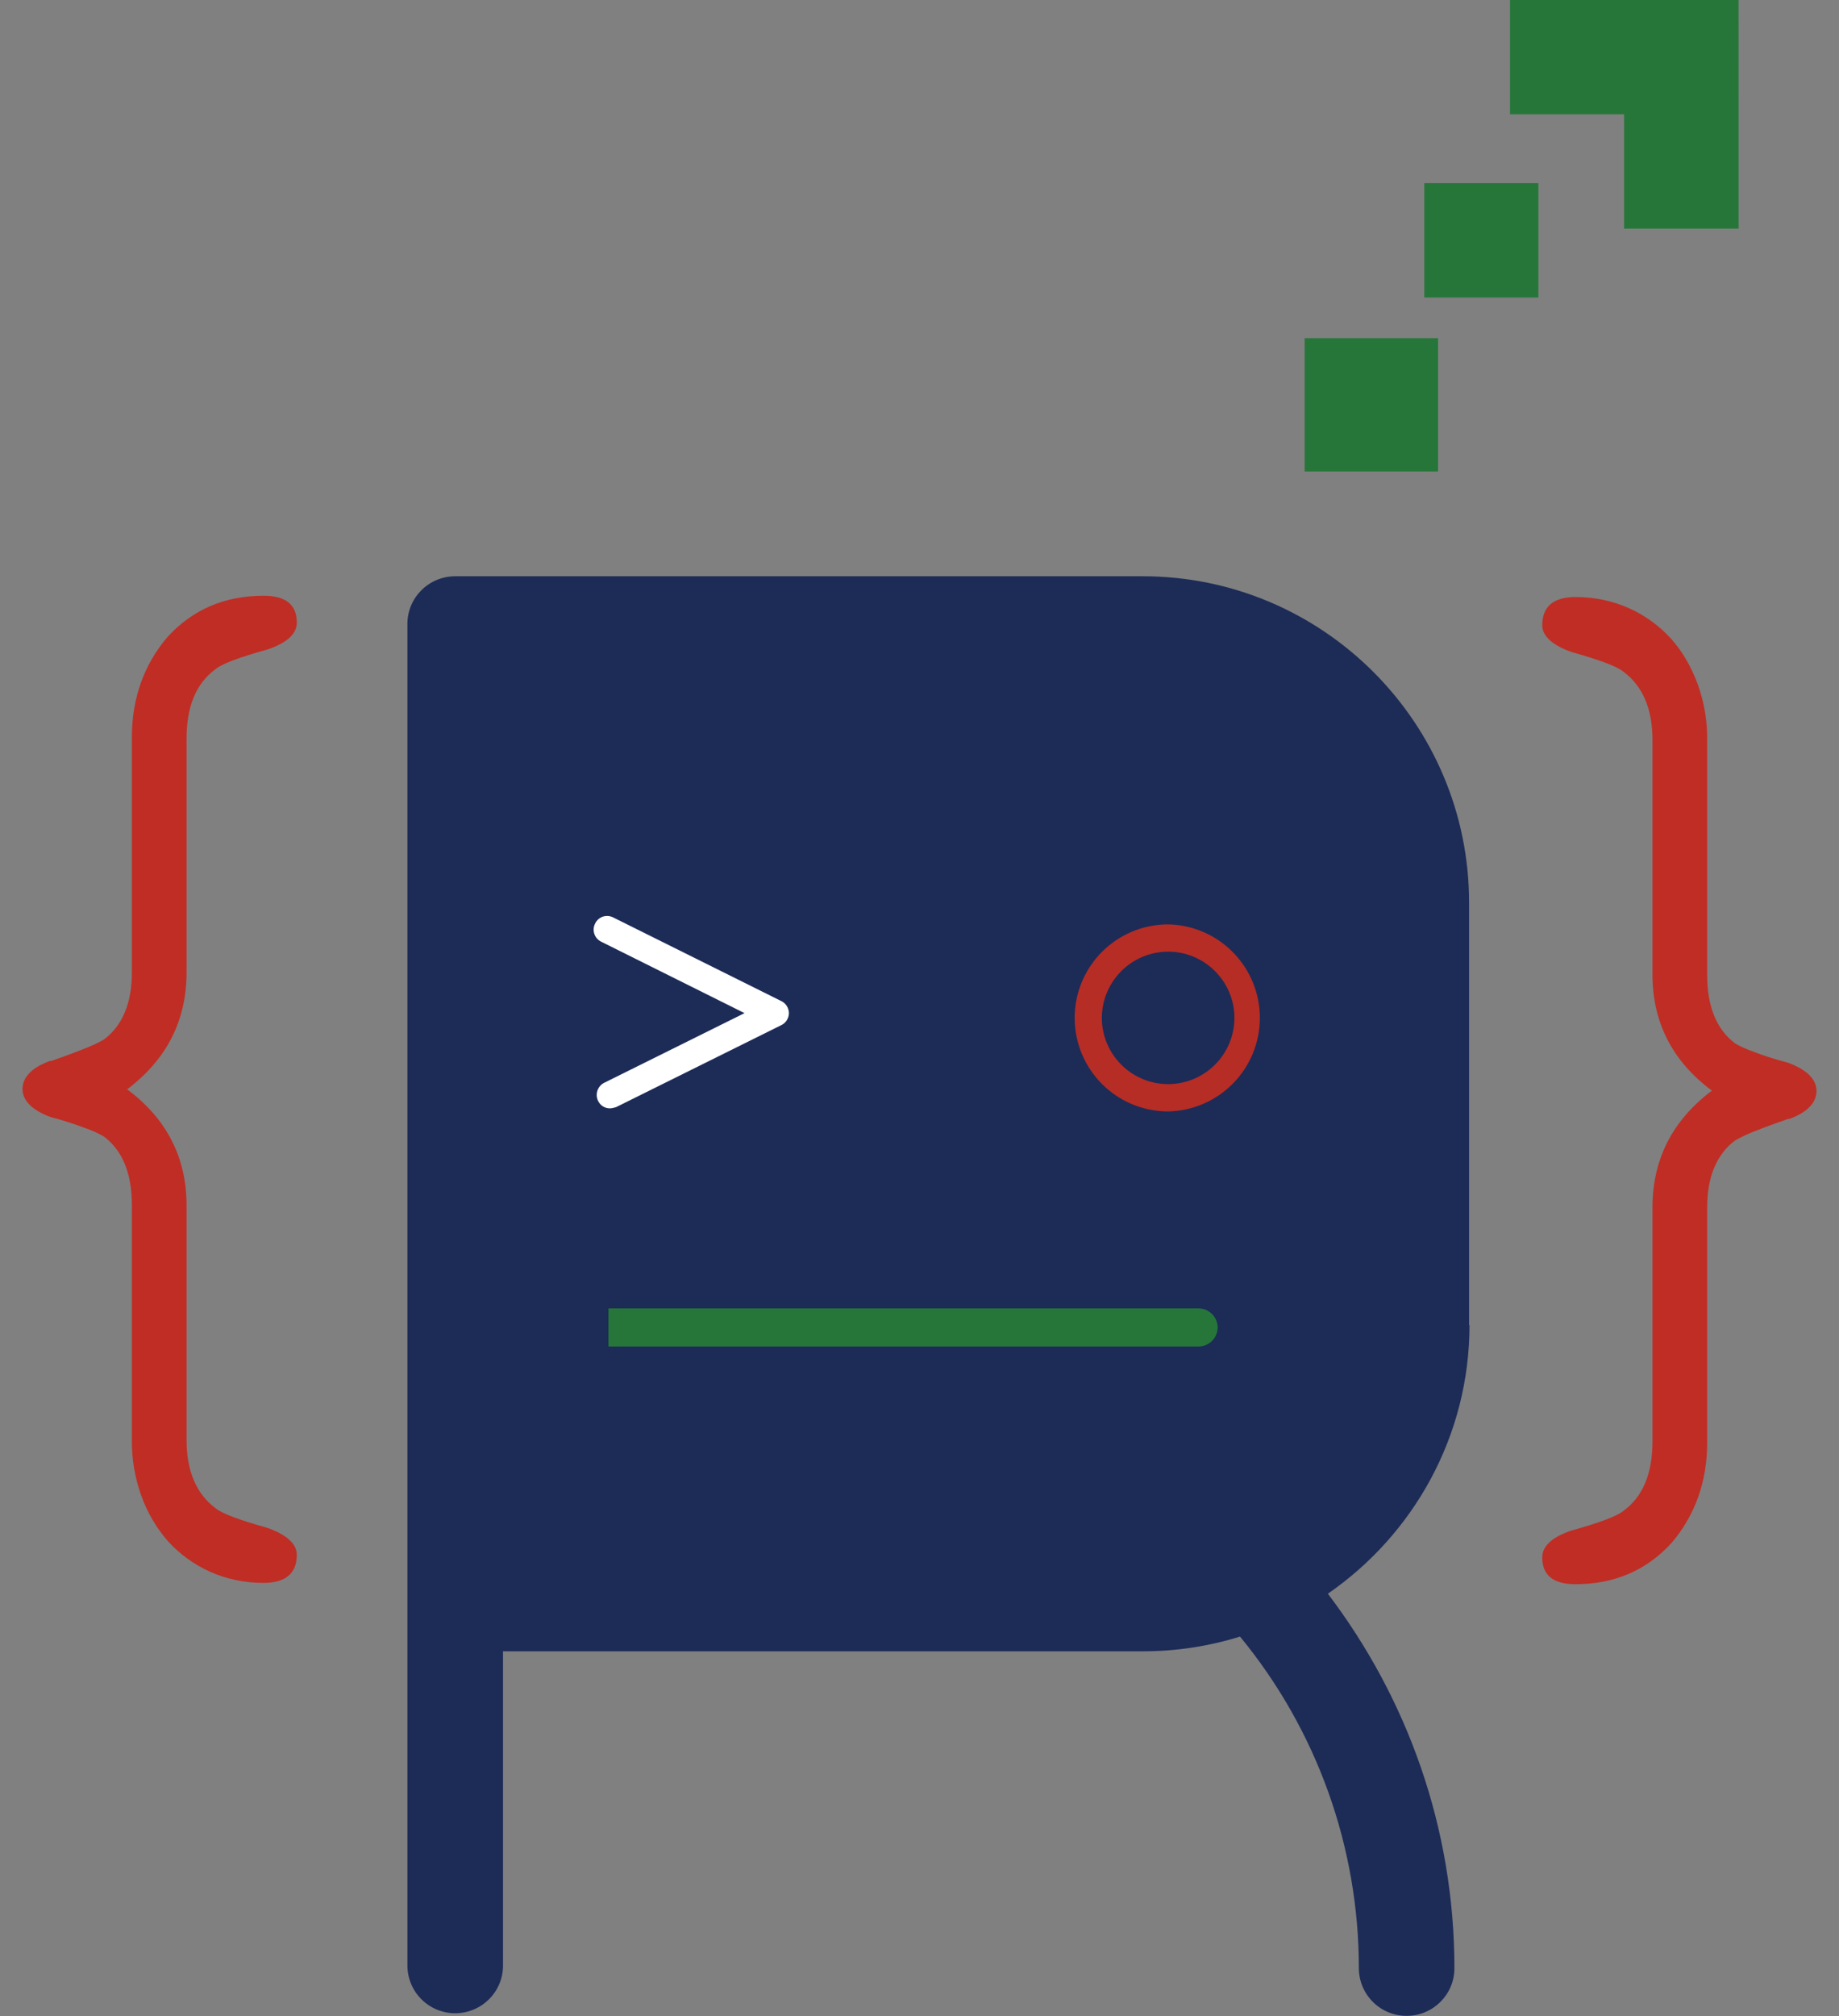 <svg width="52" height="57" viewBox="0 0 52 57" fill="none" xmlns="http://www.w3.org/2000/svg">
<rect x="0" y="0" width="52" height="57" fill="#808080" stroke="none"/>
<path d="M41.54 37.466V25.52C41.54 20.428 37.4 16.291 32.312 16.291H12.872C12.129 16.291 11.52 16.891 11.52 17.637V55.568C11.521 55.925 11.664 56.268 11.917 56.52C12.171 56.773 12.514 56.914 12.871 56.914C13.614 56.914 14.223 56.314 14.223 55.568V46.682H32.313C33.245 46.683 34.173 46.543 35.063 46.266C37.237 48.907 38.425 52.221 38.423 55.642C38.424 56 38.567 56.342 38.821 56.595C39.074 56.847 39.417 56.989 39.775 56.988C40.517 56.988 41.125 56.388 41.125 55.642C41.125 51.664 39.787 48.004 37.547 45.054C39.957 43.39 41.552 40.611 41.552 37.454L41.54 37.466Z" fill="#1D2B57"/>
<path d="M40.663 9.56H36.89V13.329H40.663V9.559V9.56ZM49.16 0H42.697V3.231H45.923V6.463H49.161L49.16 0ZM43.5 5.177H40.274V8.41H43.5V5.177Z" fill="#26763A"/>
<path d="M33.031 31.42C32.33 31.42 31.657 31.142 31.162 30.646C30.666 30.15 30.387 29.477 30.387 28.776C30.387 28.075 30.666 27.402 31.162 26.907C31.657 26.411 32.33 26.132 33.031 26.132C33.723 26.145 34.383 26.43 34.867 26.924C35.352 27.419 35.624 28.083 35.624 28.776C35.624 29.468 35.352 30.133 34.867 30.627C34.383 31.121 33.723 31.407 33.031 31.42ZM33.031 26.903C32.535 26.904 32.058 27.101 31.707 27.452C31.356 27.803 31.157 28.279 31.156 28.776C31.156 29.804 31.996 30.648 33.031 30.648C33.528 30.647 34.003 30.45 34.355 30.099C34.706 29.748 34.904 29.272 34.905 28.776C34.905 27.747 34.065 26.903 33.031 26.903Z" fill="#B62D25"/>
<path d="M33.895 36.988H17.205V38.065H33.895C34.037 38.063 34.173 38.006 34.273 37.906C34.373 37.805 34.43 37.669 34.431 37.527C34.43 37.385 34.374 37.249 34.273 37.148C34.173 37.047 34.037 36.99 33.895 36.988Z" fill="#26763A"/>
<path d="M1.428 30C1.818 29.865 2.147 29.742 2.39 29.645C2.633 29.547 2.816 29.461 2.938 29.387C3.461 28.996 3.729 28.359 3.729 27.49V20.844C3.729 19.743 4.069 18.788 4.739 18.004C5.446 17.234 6.346 16.842 7.454 16.842C8.087 16.842 8.392 17.099 8.392 17.601C8.392 17.919 8.112 18.176 7.564 18.36C6.772 18.58 6.285 18.763 6.103 18.91C5.543 19.314 5.275 19.975 5.275 20.88V27.49C5.275 28.849 4.715 29.95 3.595 30.795C4.715 31.627 5.275 32.729 5.275 34.075V40.709C5.275 41.59 5.555 42.239 6.103 42.643C6.285 42.79 6.773 42.973 7.563 43.193C8.112 43.39 8.392 43.647 8.392 43.953C8.392 44.479 8.075 44.748 7.454 44.748C6.906 44.748 6.395 44.638 5.932 44.43C5.485 44.227 5.083 43.936 4.752 43.573C4.422 43.196 4.166 42.76 3.997 42.288C3.813 41.778 3.722 41.239 3.729 40.697V34.063C3.729 33.169 3.461 32.521 2.938 32.129C2.764 32.03 2.58 31.948 2.39 31.884C2.075 31.765 1.754 31.662 1.428 31.578C0.905 31.383 0.637 31.113 0.637 30.783C0.637 30.453 0.905 30.171 1.428 29.987V30Z" fill="#C02D24"/>
<path d="M17.254 31.333C17.183 31.335 17.113 31.317 17.053 31.28C16.992 31.243 16.944 31.189 16.913 31.125C16.868 31.034 16.861 30.929 16.892 30.833C16.924 30.737 16.993 30.657 17.083 30.611L21.052 28.641L16.998 26.621C16.953 26.599 16.912 26.568 16.879 26.53C16.846 26.492 16.821 26.448 16.805 26.4C16.789 26.352 16.783 26.301 16.787 26.251C16.791 26.201 16.805 26.152 16.828 26.107C16.85 26.062 16.88 26.021 16.918 25.988C16.956 25.954 17 25.929 17.047 25.913C17.095 25.897 17.145 25.891 17.196 25.895C17.246 25.899 17.295 25.913 17.339 25.936L22.087 28.298C22.153 28.328 22.208 28.377 22.247 28.437C22.286 28.498 22.307 28.569 22.307 28.641C22.307 28.713 22.286 28.783 22.247 28.844C22.208 28.905 22.153 28.953 22.087 28.983L17.424 31.297C17.424 31.297 17.314 31.333 17.254 31.333Z" fill="white"/>
<path d="M50.573 31.627C50.183 31.762 49.854 31.884 49.611 31.982C49.422 32.054 49.239 32.14 49.063 32.239C48.54 32.631 48.272 33.267 48.272 34.136V40.782C48.272 41.884 47.931 42.839 47.262 43.622C46.555 44.393 45.655 44.785 44.547 44.785C43.914 44.785 43.609 44.528 43.609 44.025C43.609 43.708 43.889 43.451 44.437 43.267C45.229 43.047 45.715 42.863 45.898 42.717C46.458 42.312 46.726 41.651 46.726 40.746V34.136C46.726 32.778 47.286 31.676 48.406 30.832C47.286 29.999 46.726 28.898 46.726 27.552V20.918C46.726 20.036 46.446 19.388 45.898 18.984C45.715 18.837 45.228 18.654 44.438 18.433C43.889 18.237 43.609 17.98 43.609 17.674C43.609 17.148 43.926 16.878 44.547 16.878C45.095 16.878 45.606 16.988 46.069 17.197C46.517 17.399 46.918 17.691 47.249 18.053C47.578 18.421 47.821 18.849 48.004 19.339C48.189 19.849 48.279 20.387 48.272 20.929V27.564C48.272 28.457 48.54 29.106 49.063 29.497C49.185 29.571 49.367 29.657 49.611 29.742C49.854 29.84 50.171 29.938 50.573 30.048C51.096 30.244 51.363 30.513 51.363 30.844C51.363 31.174 51.096 31.456 50.573 31.639V31.627Z" fill="#C02D24"/>
</svg>

